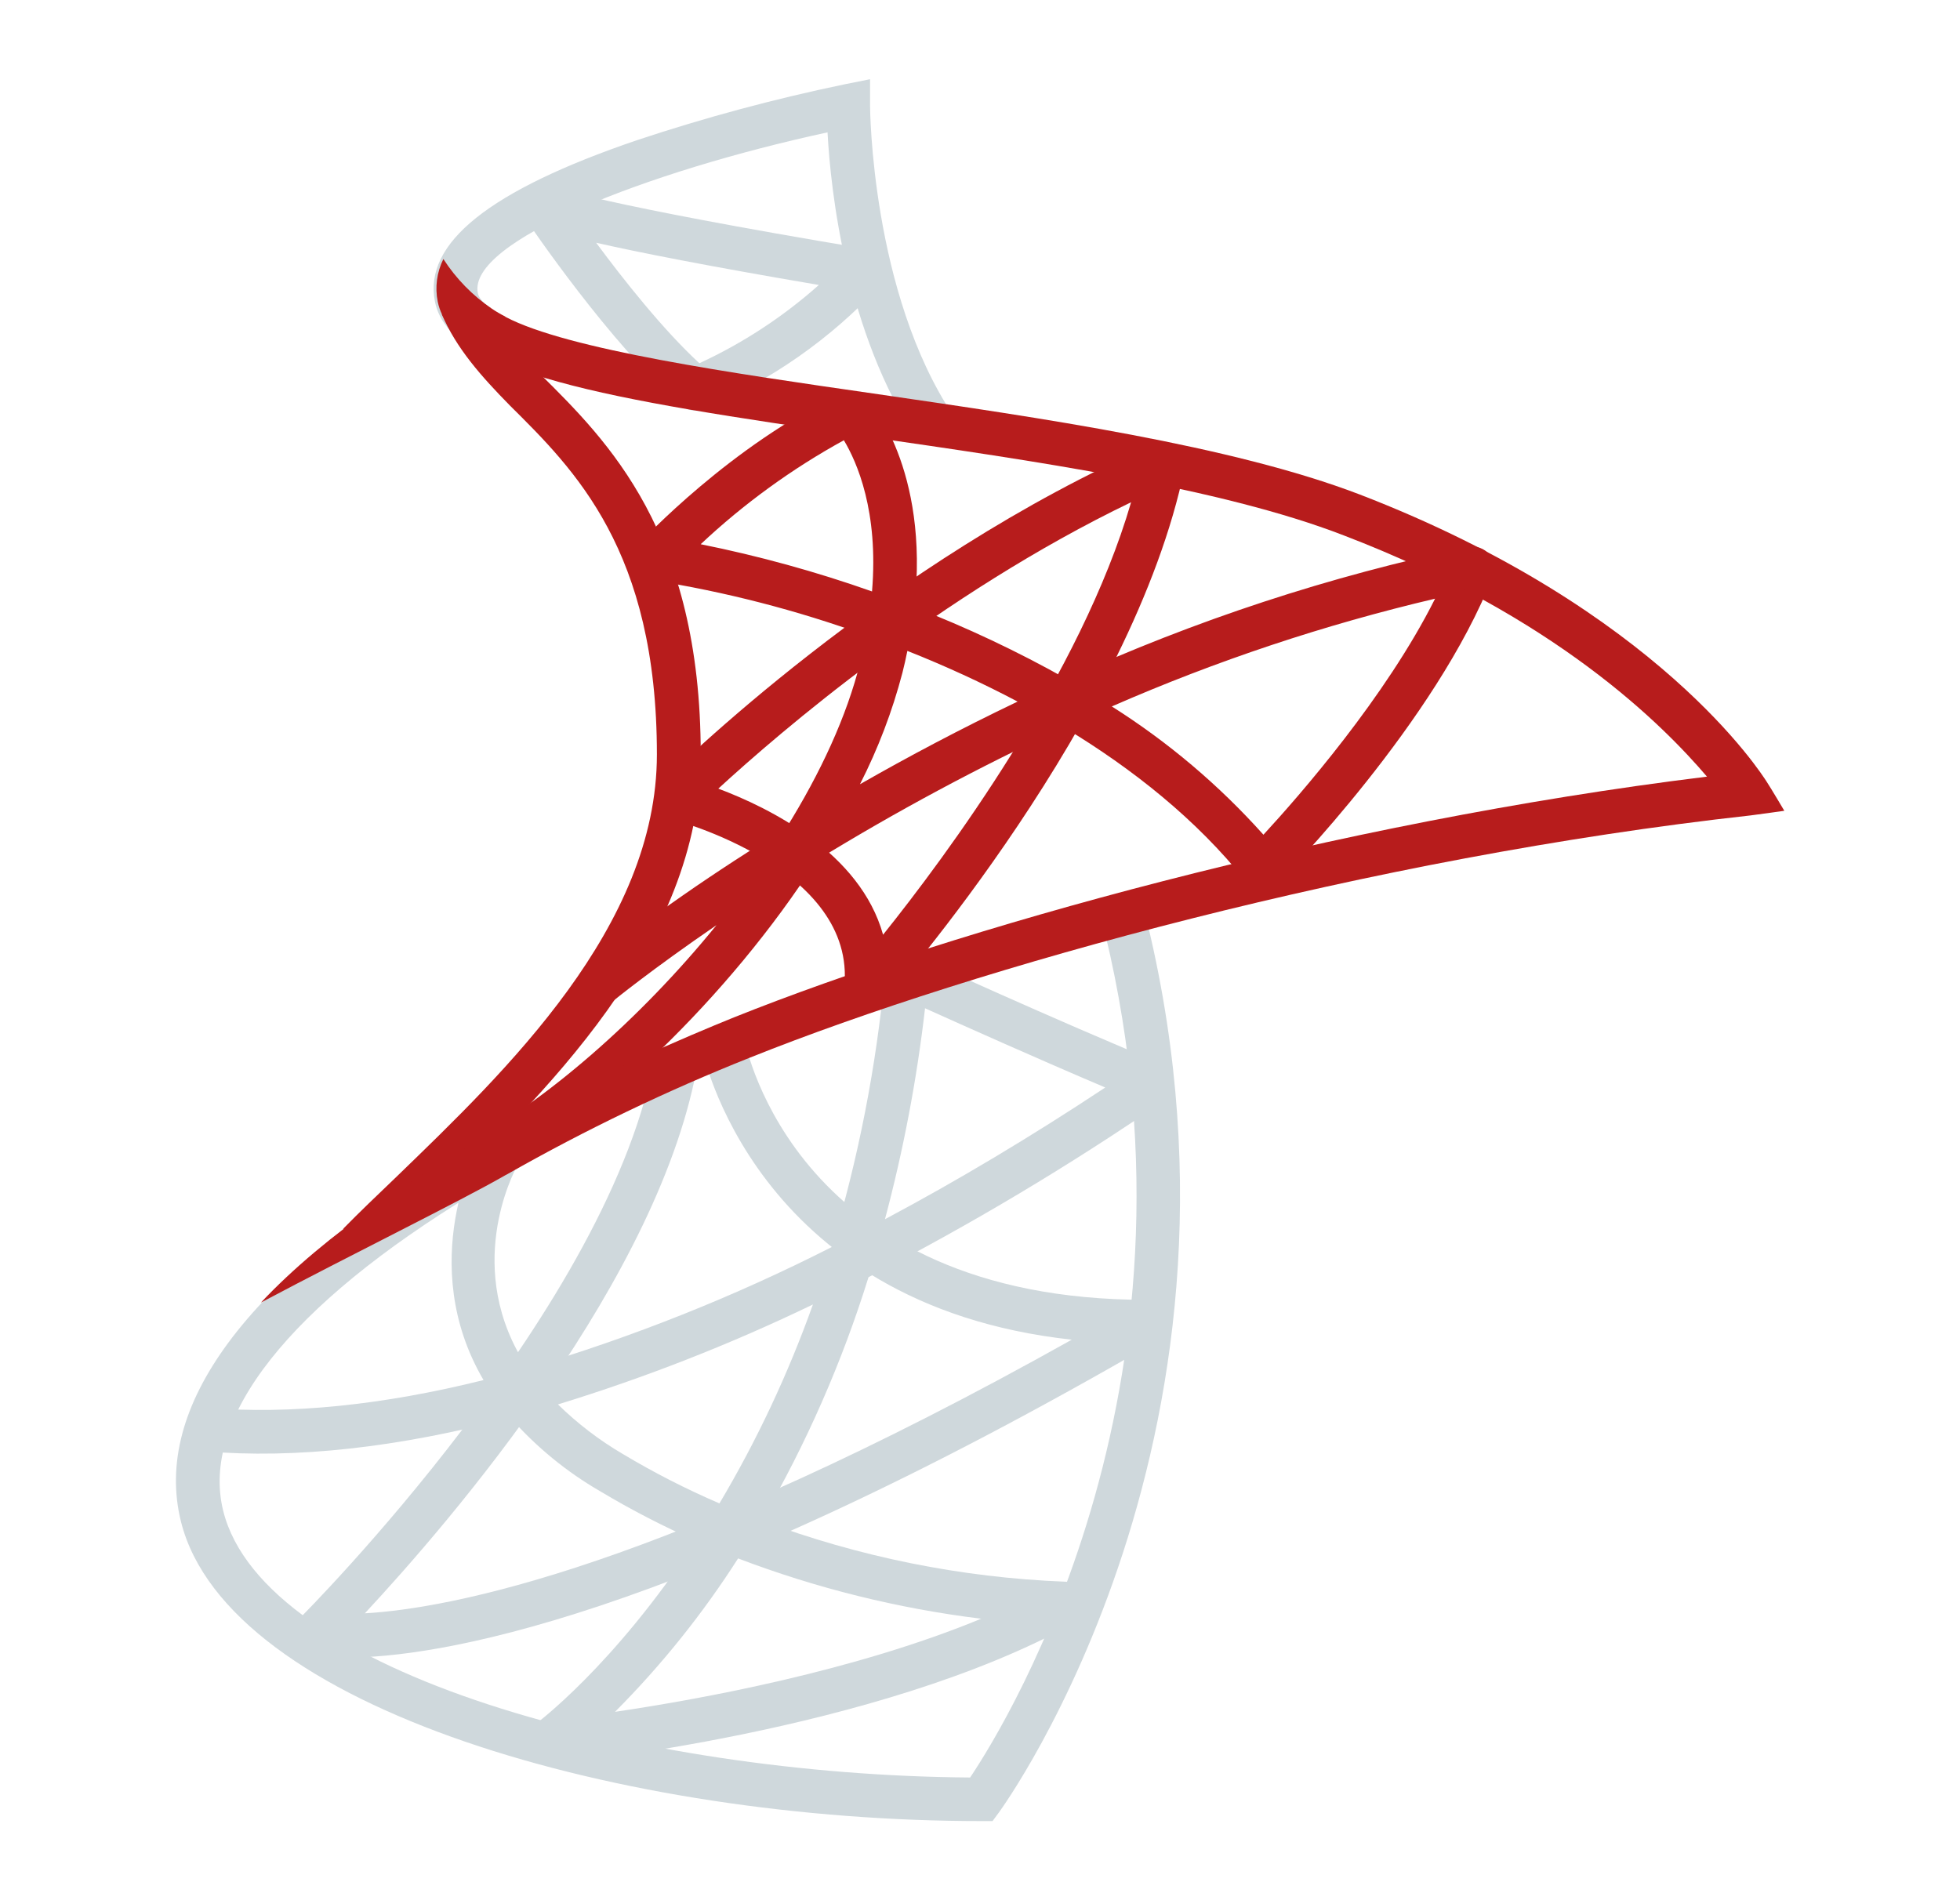 <svg width="33" height="32" viewBox="0 0 33 32" fill="none" xmlns="http://www.w3.org/2000/svg">
<path d="M15.446 7.41C14.249 5.611 13.985 3.215 13.933 2.229C10.892 2.887 7.871 4.066 8.045 4.935C8.067 5.047 8.205 5.175 8.434 5.304L8.073 5.943C7.636 5.698 7.39 5.416 7.323 5.079C7.127 4.095 8.239 3.206 10.727 2.36C11.869 1.98 13.032 1.667 14.21 1.422L14.649 1.334V1.784C14.649 1.814 14.668 4.93 16.054 7.005L15.446 7.41Z" fill="#CFD8DC"/>
<path d="M16.711 30.668H16.527C10.521 30.668 3.837 28.782 3.047 25.625C2.566 23.696 4.14 21.565 7.603 19.466L7.984 20.092C4.869 21.982 3.368 23.883 3.759 25.447C4.445 28.187 10.779 29.895 16.334 29.934C16.995 28.946 20.544 23.145 18.518 15.364L19.227 15.179C21.536 24.044 16.867 30.455 16.821 30.519L16.711 30.668Z" fill="#CFD8DC"/>
<path d="M5.846 27.914C5.637 27.92 5.428 27.902 5.223 27.862C5.159 27.847 5.101 27.815 5.054 27.77C5.007 27.724 4.973 27.667 4.956 27.604C4.939 27.542 4.938 27.475 4.955 27.412C4.972 27.349 5.006 27.292 5.052 27.246C5.105 27.193 10.328 21.964 11.033 17.733L11.756 17.852C11.15 21.492 7.566 25.64 6.143 27.169C7.565 27.087 11.155 26.421 18.045 22.561C12.668 21.971 11.817 17.666 11.808 17.616L12.529 17.483C12.563 17.663 13.428 21.89 19.306 21.89H19.312C19.392 21.889 19.471 21.916 19.535 21.965C19.598 22.014 19.644 22.083 19.665 22.16C19.686 22.238 19.681 22.321 19.651 22.396C19.62 22.471 19.566 22.533 19.496 22.574C11.259 27.357 7.265 27.914 5.846 27.914Z" fill="#CFD8DC"/>
<path d="M9.212 29.712C9.135 29.712 9.059 29.687 8.997 29.641C8.934 29.595 8.888 29.531 8.864 29.457C8.841 29.383 8.841 29.304 8.865 29.23C8.889 29.156 8.936 29.092 8.999 29.047C9.025 29.029 10.328 28.067 11.716 25.947C11.163 25.703 10.625 25.425 10.106 25.114C9.539 24.786 9.03 24.369 8.597 23.878C6.712 24.375 4.973 24.572 3.446 24.44L3.508 23.709C4.883 23.822 6.447 23.663 8.141 23.241C6.988 21.271 8.047 19.314 8.062 19.288L8.702 19.644C8.653 19.734 7.775 21.382 8.885 23.042C10.649 22.518 12.361 21.836 14.001 21.002C14.453 19.502 14.754 17.961 14.9 16.401C14.906 16.343 14.926 16.287 14.958 16.238C14.989 16.189 15.032 16.148 15.082 16.119C15.133 16.089 15.19 16.073 15.249 16.07C15.308 16.067 15.366 16.078 15.42 16.103C15.443 16.114 17.812 17.197 19.527 17.901C19.588 17.927 19.642 17.968 19.681 18.021C19.721 18.074 19.745 18.137 19.752 18.202C19.759 18.268 19.747 18.334 19.719 18.393C19.691 18.452 19.648 18.503 19.594 18.54C18.001 19.633 16.341 20.624 14.623 21.508C14.179 22.937 13.576 24.312 12.825 25.607C14.459 26.219 16.181 26.567 17.925 26.636C18.006 26.636 18.086 26.663 18.15 26.712C18.215 26.762 18.261 26.832 18.281 26.911C18.302 26.99 18.295 27.073 18.263 27.148C18.23 27.223 18.174 27.285 18.102 27.324C14.774 29.173 9.475 29.693 9.253 29.714L9.212 29.712ZM12.428 26.243C11.832 27.176 11.137 28.043 10.355 28.828C11.816 28.612 14.389 28.14 16.52 27.26C15.12 27.088 13.746 26.747 12.428 26.245V26.243ZM9.393 23.65C9.722 23.972 10.089 24.253 10.486 24.486C11.009 24.799 11.553 25.077 12.113 25.318C12.745 24.255 13.271 23.133 13.687 21.968C12.299 22.638 10.863 23.2 9.391 23.652L9.393 23.65ZM15.575 16.977C15.437 18.177 15.211 19.365 14.9 20.532C16.117 19.884 17.359 19.142 18.609 18.314C17.481 17.835 16.232 17.276 15.575 16.98V16.977Z" fill="#CFD8DC"/>
<path d="M11.705 6.914C11.618 6.914 11.534 6.883 11.467 6.827C10.287 5.815 8.898 3.761 8.84 3.673C8.794 3.605 8.773 3.524 8.779 3.442C8.785 3.361 8.818 3.283 8.873 3.223C8.928 3.162 9.002 3.122 9.083 3.108C9.163 3.094 9.246 3.108 9.318 3.147C9.326 3.147 10.006 3.429 14.61 4.196C14.674 4.207 14.735 4.235 14.785 4.277C14.835 4.32 14.873 4.375 14.895 4.437C14.916 4.498 14.921 4.565 14.908 4.629C14.895 4.694 14.866 4.754 14.822 4.803C13.989 5.706 12.97 6.418 11.836 6.891C11.794 6.906 11.75 6.914 11.705 6.914ZM10.037 4.088C10.498 4.71 11.16 5.549 11.775 6.117C12.507 5.779 13.185 5.335 13.787 4.799C11.894 4.477 10.738 4.247 10.037 4.088Z" fill="#CFD8DC"/>
<path d="M14.579 17.031C14.528 17.031 14.477 17.02 14.431 17C14.36 16.968 14.3 16.916 14.261 16.848C14.222 16.781 14.206 16.704 14.214 16.627C14.428 14.611 11.335 13.802 11.304 13.794C11.241 13.779 11.184 13.746 11.137 13.701C11.091 13.656 11.058 13.599 11.04 13.537C11.023 13.474 11.023 13.409 11.04 13.346C11.056 13.283 11.089 13.226 11.135 13.181C11.287 13.029 14.904 9.443 19.44 7.474C19.501 7.447 19.569 7.437 19.636 7.446C19.703 7.455 19.765 7.482 19.818 7.525C19.87 7.567 19.909 7.623 19.932 7.686C19.955 7.75 19.959 7.818 19.945 7.884C19.076 12.095 15.025 16.713 14.854 16.907C14.819 16.946 14.777 16.977 14.73 16.998C14.682 17.02 14.631 17.031 14.579 17.031ZM12.094 13.281C12.963 13.607 14.483 14.362 14.868 15.741C15.93 14.416 18.198 11.358 19.044 8.458C15.828 10.006 13.12 12.338 12.094 13.281Z" fill="#B71C1C"/>
<path d="M8.154 19.934L7.805 19.289C9.186 18.545 10.767 17.175 12.063 15.58C10.96 16.336 10.329 16.852 10.308 16.869L9.841 16.308C10.923 15.452 12.057 14.664 13.236 13.947C13.813 13.019 14.257 12.065 14.484 11.15C14.523 10.995 14.557 10.844 14.584 10.7C13.414 10.276 12.205 9.964 10.976 9.77C10.91 9.76 10.847 9.733 10.795 9.691C10.743 9.648 10.704 9.592 10.681 9.529C10.66 9.466 10.655 9.398 10.669 9.333C10.682 9.267 10.713 9.207 10.758 9.157C10.821 9.09 12.31 7.495 14.17 6.618C14.241 6.585 14.32 6.576 14.397 6.591C14.473 6.606 14.543 6.645 14.596 6.703C14.645 6.756 15.652 7.886 15.396 10.225C16.277 10.566 17.132 10.97 17.955 11.433C20.121 10.445 22.39 9.7 24.721 9.212C24.785 9.199 24.852 9.204 24.914 9.225C24.976 9.247 25.032 9.285 25.074 9.335C25.116 9.385 25.144 9.446 25.155 9.511C25.166 9.576 25.159 9.642 25.134 9.704C24.181 12.147 21.626 14.755 21.518 14.866C21.482 14.902 21.438 14.931 21.389 14.95C21.341 14.969 21.289 14.977 21.237 14.975C21.185 14.972 21.134 14.958 21.088 14.934C21.042 14.91 21.002 14.877 20.97 14.836C20.148 13.805 19.075 12.949 17.917 12.251C16.486 12.915 15.094 13.661 13.75 14.487C12.27 16.8 10.034 18.923 8.154 19.934ZM18.718 11.896C19.666 12.495 20.525 13.222 21.272 14.057C21.879 13.399 23.335 11.734 24.162 10.082C22.297 10.521 20.476 11.128 18.721 11.896H18.718ZM15.277 10.962C15.254 11.081 15.225 11.204 15.194 11.329C15.024 11.979 14.784 12.608 14.479 13.207C15.283 12.747 16.173 12.274 17.133 11.815C16.531 11.497 15.912 11.213 15.279 10.962H15.277ZM11.793 9.164C12.774 9.361 13.739 9.627 14.682 9.96C14.795 8.611 14.428 7.781 14.208 7.414C13.334 7.894 12.523 8.483 11.796 9.166L11.793 9.164Z" fill="#B71C1C"/>
<path d="M11.798 12.705C11.798 15.916 9.122 18.467 7.19 20.33C6.867 20.645 5.775 20.696 5.775 20.696C6.046 20.419 6.354 20.125 6.684 19.809C8.516 18.036 11.06 15.608 11.06 12.705C11.06 9.267 9.675 7.911 8.582 6.826C8.099 6.334 7.683 5.865 7.439 5.293L7.664 5.198L8.419 5.528C8.622 5.807 8.85 6.067 9.1 6.305C10.229 7.426 11.798 8.966 11.798 12.705Z" fill="#B71C1C"/>
<path d="M30.042 13.654C30.042 13.654 29.599 13.717 29.474 13.732C23.051 14.443 16.424 16.291 12.634 17.808C11.226 18.368 9.859 19.025 8.543 19.773C8.534 19.779 8.524 19.784 8.514 19.788C7.75 20.228 5.896 21.137 4.393 21.936C6.593 19.597 10.713 17.799 12.355 17.134C16.072 15.646 22.459 13.85 28.74 13.079C28.001 12.213 26.189 10.381 22.626 9.017C20.544 8.21 17.377 7.756 14.584 7.352C10.141 6.715 7.616 6.289 7.37 5.08C7.321 4.837 7.355 4.584 7.465 4.362C7.678 4.692 7.955 4.976 8.279 5.197C8.351 5.246 8.426 5.29 8.504 5.329L8.51 5.336C9.552 5.887 12.36 6.289 14.698 6.626C17.528 7.038 20.732 7.5 22.895 8.328C27.931 10.27 29.668 13.048 29.743 13.161C29.817 13.273 30.042 13.654 30.042 13.654Z" fill="#B71C1C"/>
</svg>
